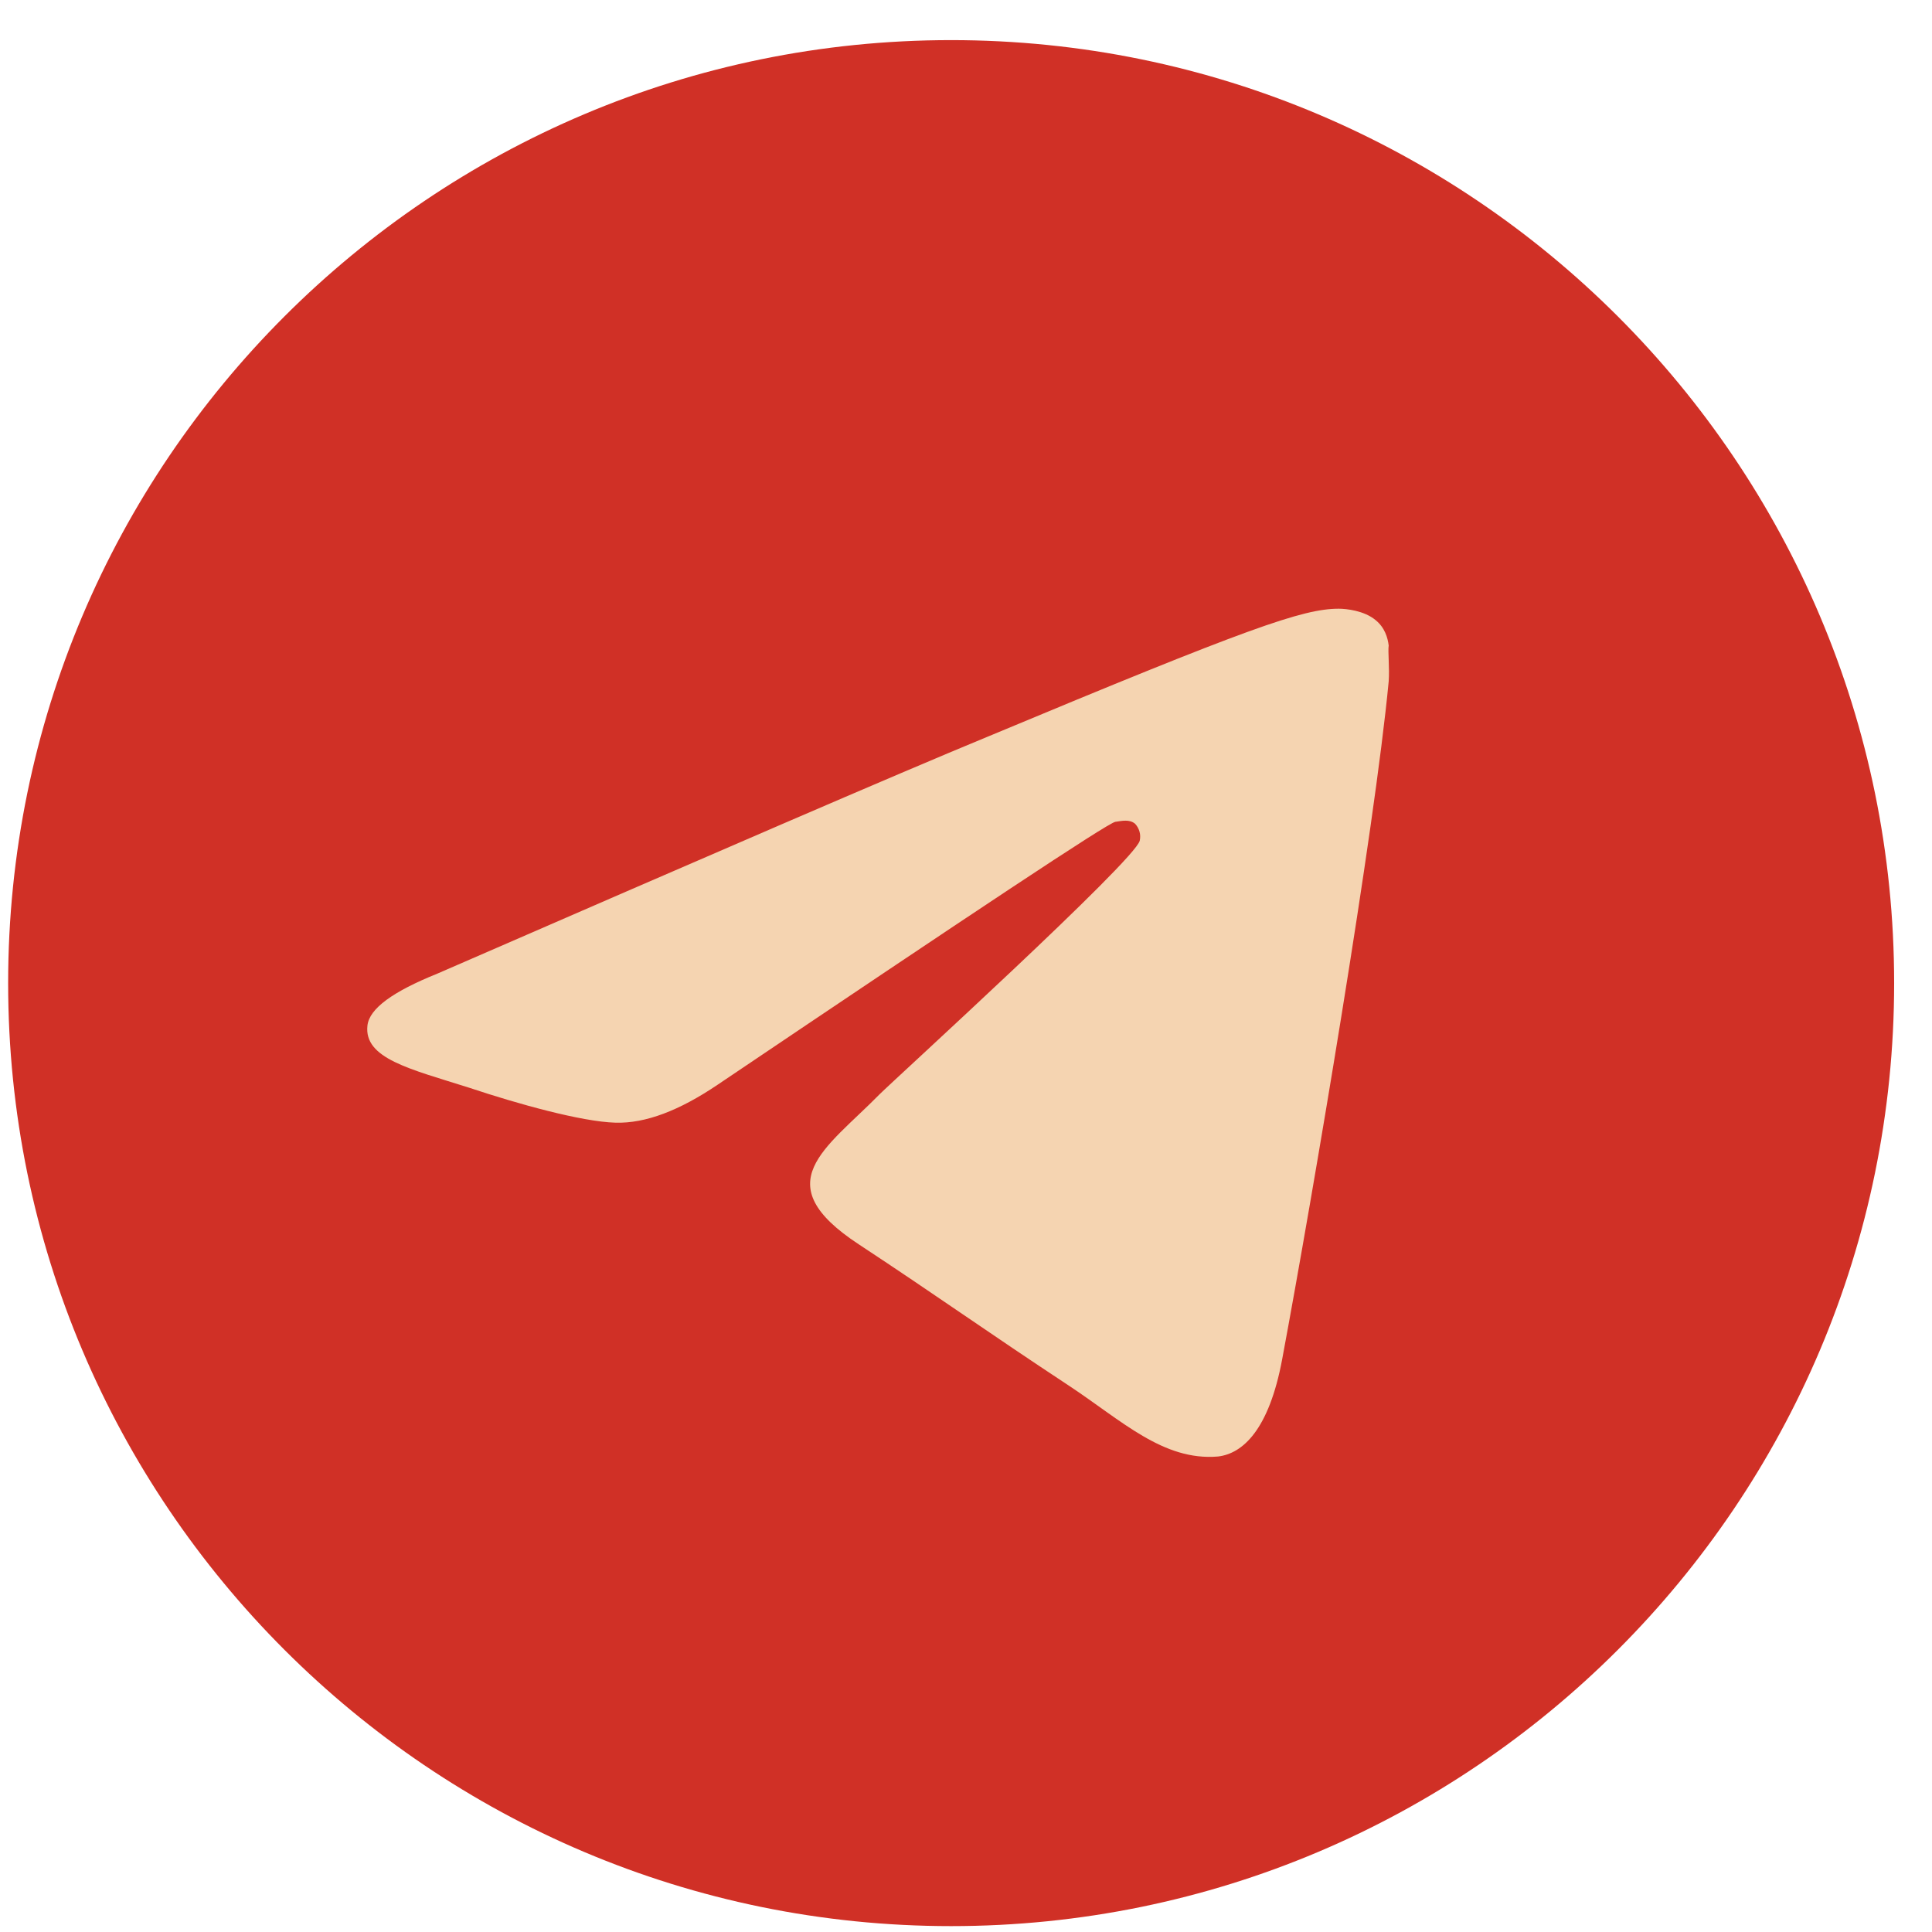 <?xml version="1.0" encoding="UTF-8"?> <svg xmlns="http://www.w3.org/2000/svg" width="42" height="42" viewBox="0 0 42 42" fill="none"><rect x="3.677" y="4.372" width="34" height="34" rx="17" fill="#F5D4B1"></rect><path d="M20.677 0.872C9.361 0.872 0.177 10.056 0.177 21.372C0.177 32.688 9.361 41.872 20.677 41.872C31.993 41.872 41.177 32.688 41.177 21.372C41.177 10.056 31.993 0.872 20.677 0.872ZM30.189 14.812C29.882 18.051 28.549 25.923 27.873 29.551C27.586 31.089 27.012 31.601 26.479 31.663C25.29 31.765 24.388 30.884 23.24 30.125C21.436 28.936 20.411 28.198 18.668 27.05C16.639 25.718 17.951 24.98 19.119 23.791C19.427 23.483 24.675 18.707 24.777 18.276C24.791 18.211 24.79 18.143 24.772 18.079C24.754 18.015 24.721 17.956 24.675 17.907C24.552 17.805 24.388 17.846 24.244 17.866C24.06 17.907 21.19 19.814 15.593 23.586C14.773 24.139 14.035 24.426 13.379 24.406C12.641 24.385 11.247 23.996 10.202 23.647C8.91 23.237 7.906 23.012 7.988 22.294C8.029 21.925 8.541 21.556 9.505 21.167C15.491 18.563 19.468 16.841 21.456 16.021C27.155 13.643 28.324 13.233 29.103 13.233C29.267 13.233 29.656 13.274 29.902 13.479C30.107 13.643 30.169 13.869 30.189 14.033C30.169 14.156 30.21 14.525 30.189 14.812Z" fill="#D03026"></path></svg> 